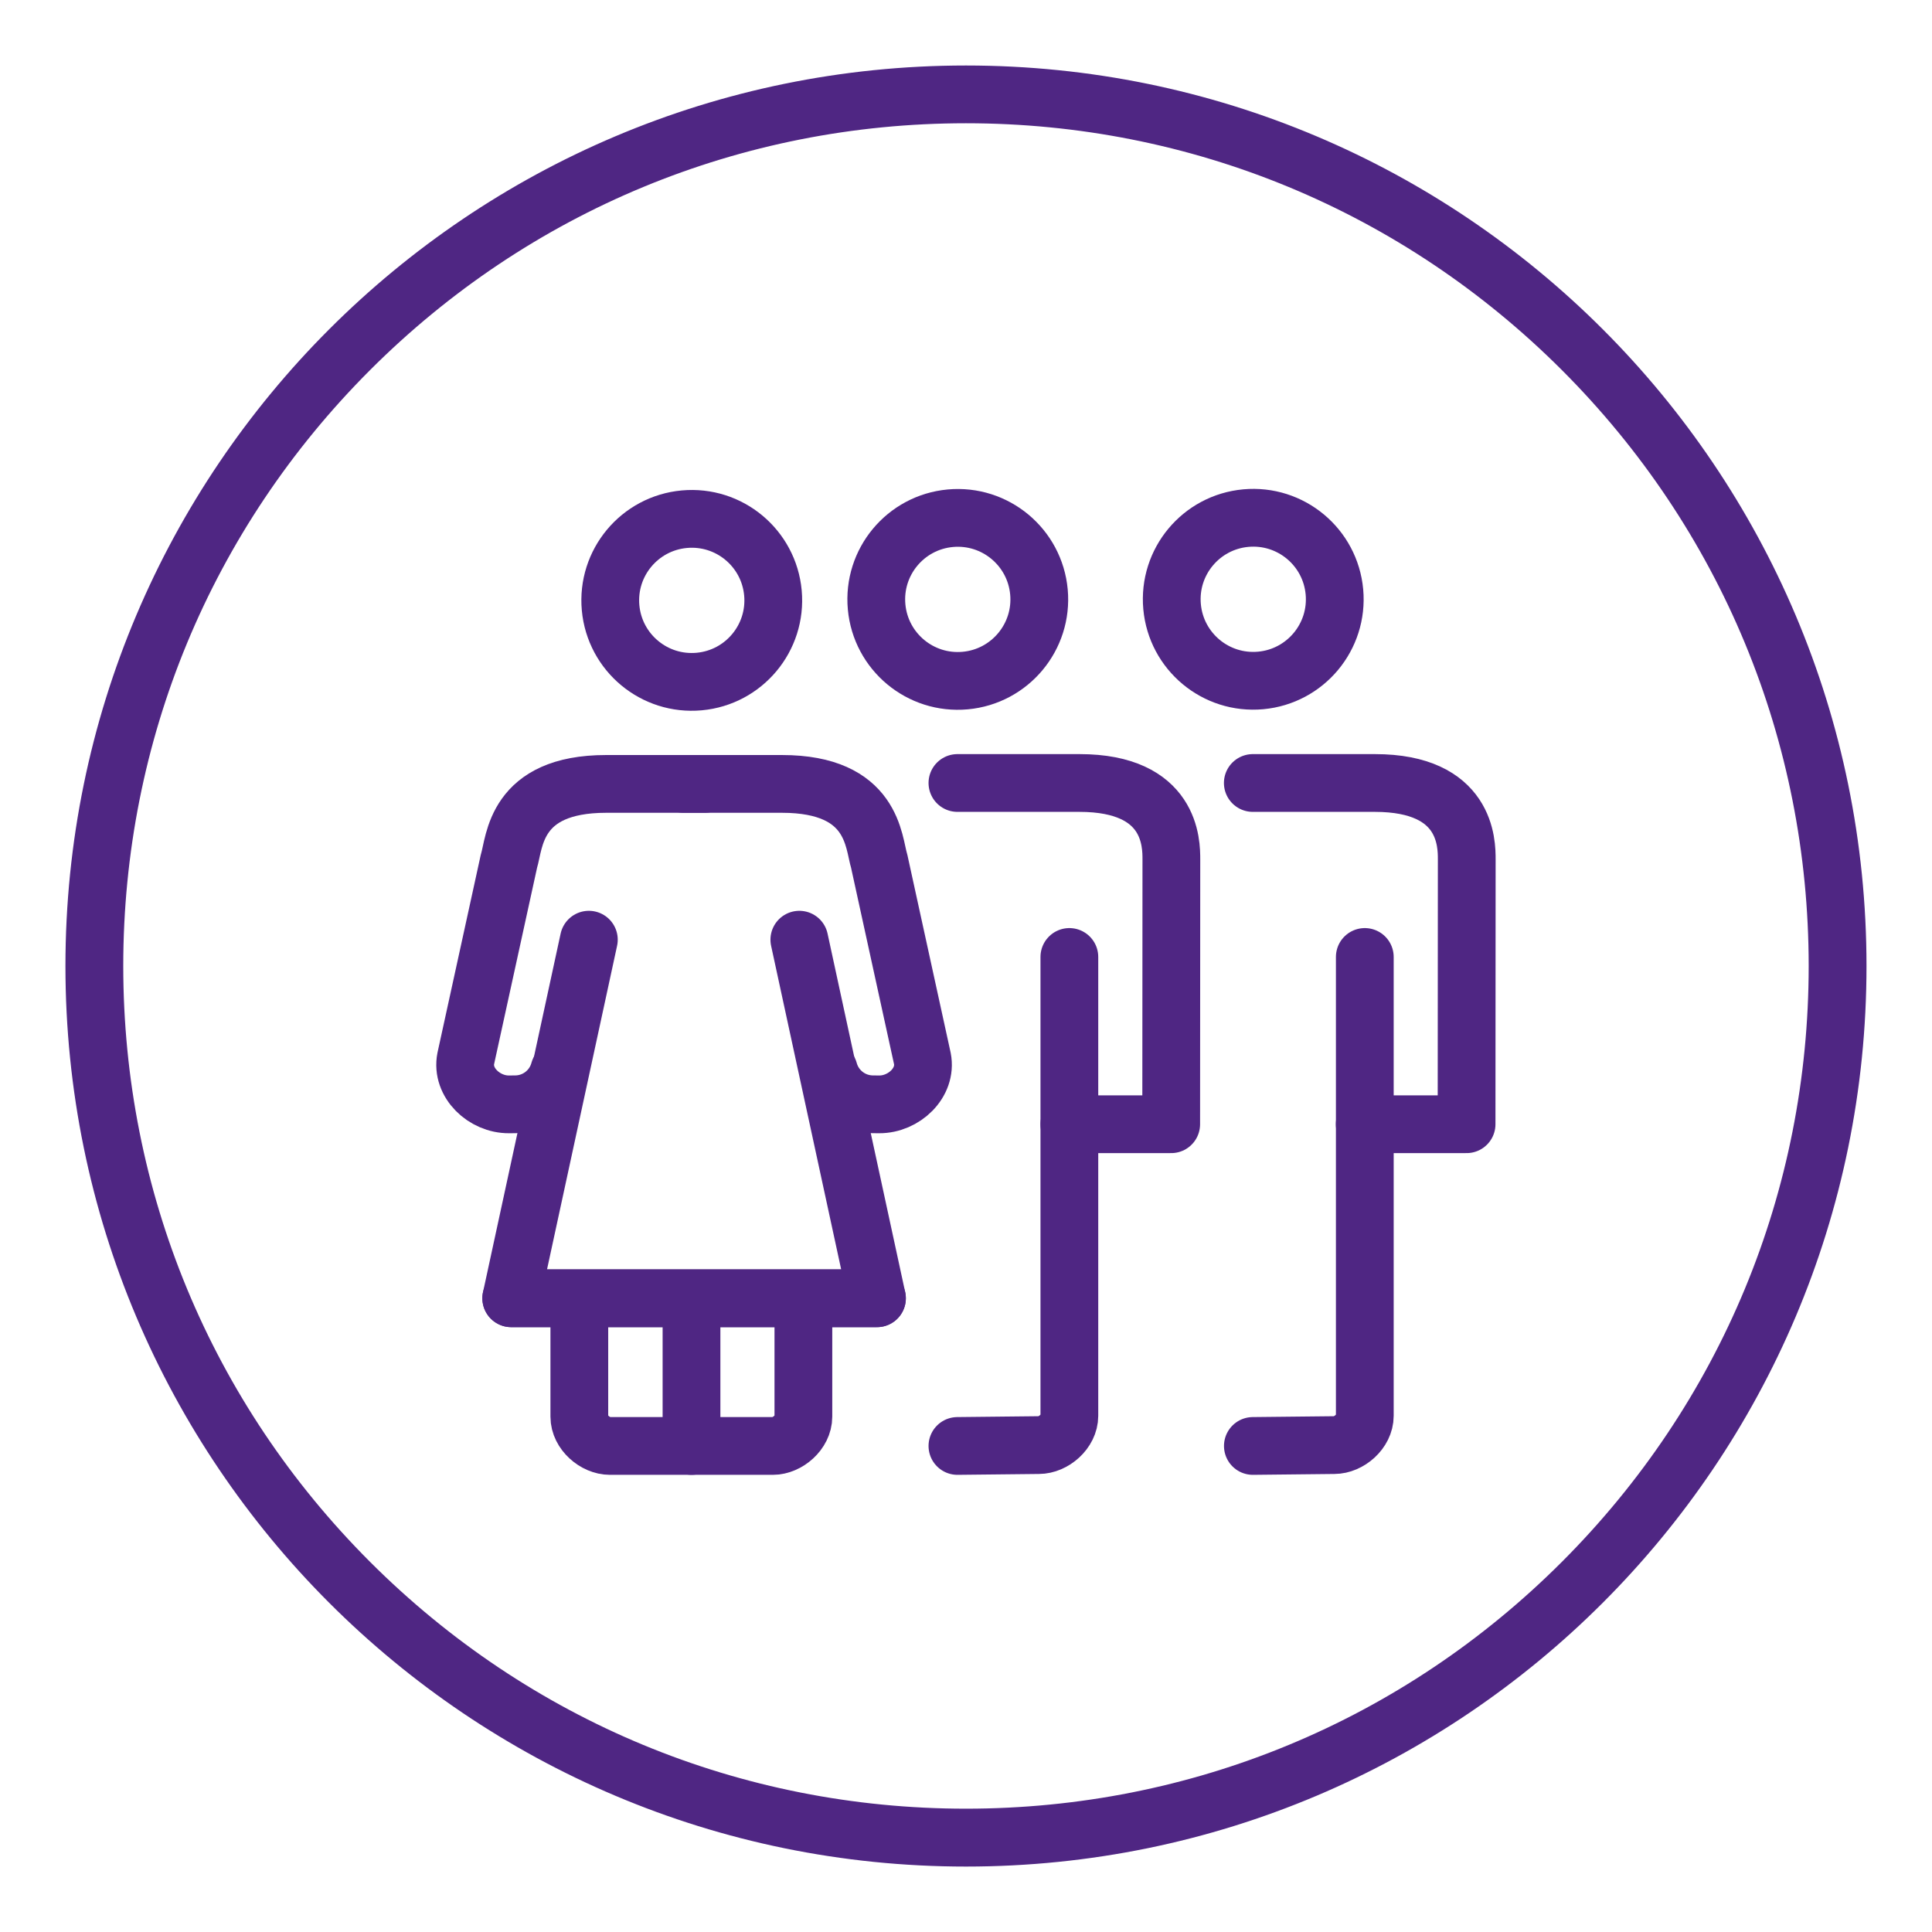 <?xml version="1.0" encoding="utf-8"?>
<!-- Generator: Adobe Illustrator 27.5.0, SVG Export Plug-In . SVG Version: 6.00 Build 0)  -->
<svg version="1.1" id="female_x5F_leadership_x5F_1_x5F_core_purple"
	 xmlns="http://www.w3.org/2000/svg" xmlns:xlink="http://www.w3.org/1999/xlink" x="0px" y="0px" viewBox="0 0 334.49 334.49"
	 style="enable-background:new 0 0 334.49 334.49;" xml:space="preserve">
<style type="text/css">
	.st0{fill:none;stroke:#4F2683;stroke-width:10;stroke-linecap:round;stroke-linejoin:round;stroke-miterlimit:10;}
	.st1{fill:none;stroke:#4F2683;stroke-width:10;stroke-linecap:round;stroke-miterlimit:10;}
	.st2{fill:none;stroke:#4F2683;stroke-width:10;stroke-miterlimit:10;}
	.st3{fill:#4F2683;}
</style>
<g>
	<g>
		<path class="st0" d="M92.83,140.64"/>
		<path class="st0" d="M126,250.34"/>
		<path class="st1" d="M181.1,146.26"/>
		<g>
			
				<ellipse transform="matrix(0.996 -0.091 0.091 0.996 -8.724 15.444)" class="st0" cx="165.76" cy="103.83" rx="14.11" ry="14.11"/>
			<path class="st0" d="M185.14,194.64h17.63l0.03-45.85c0-2.73,0-13.23-15.91-13.23h-21.13"/>
			<path class="st0" d="M165.76,250.34l14.09-0.15c2.54,0,5.29-2.35,5.29-5.07v-79.44"/>
			<path class="st0" d="M165.76,248.22"/>
		</g>
		<g>
			
				<ellipse transform="matrix(0.996 -0.091 0.091 0.996 -8.514 20.078)" class="st0" cx="216.91" cy="103.83" rx="14.11" ry="14.11"/>
			<path class="st0" d="M236.28,194.64h17.63l0.03-45.85c0-2.73,0-13.23-15.91-13.23h-21.13"/>
			<path class="st0" d="M216.91,250.34l14.09-0.15c2.54,0,5.29-2.35,5.29-5.07v-79.44"/>
			<path class="st0" d="M216.91,248.22"/>
		</g>
		<path class="st0" d="M115.96,250.34"/>
		<g>
			
				<ellipse transform="matrix(0.996 -0.091 0.091 0.996 -8.928 11.273)" class="st2" cx="119.71" cy="103.98" rx="14.11" ry="14.11"/>
			<line class="st0" x1="119.72" y1="229.18" x2="119.72" y2="250.34"/>
			<path class="st0" d="M100.3,229.18v16.09c0,2.72,2.75,5.07,5.29,5.07h28.21c2.54,0,5.29-2.35,5.29-5.07v-16.09"/>
			<path class="st0" d="M121.99,135.72h-17.05c-15.87,0-15.81,10.12-16.83,13.39l-7.47,34.15c-0.82,4.19,3.21,7.97,7.48,7.94
				l1.13-0.01c3.55-0.03,6.65-2.42,7.58-5.85"/>
			<polyline class="st0" points="117.06,224.77 151.83,224.77 88.51,224.77 101.95,162.69 			"/>
			<path class="st0" d="M143.5,185.34c0.93,3.43,4.03,5.82,7.58,5.85l1.13,0.01c4.27,0.03,8.3-3.74,7.48-7.94l-7.47-34.15
				c-1.02-3.26-0.96-13.39-16.83-13.39h-17.05"/>
		</g>
	</g>
	<g>
		<path class="st3" d="M167.24,21.34c38.97,0,75.61,15.18,103.17,42.73c27.56,27.56,42.73,64.2,42.73,103.17
			s-15.18,75.61-42.73,103.17c-27.56,27.56-64.2,42.73-103.17,42.73s-75.61-15.18-103.17-42.73
			c-27.56-27.56-42.73-64.2-42.73-103.17S36.52,91.63,64.07,64.07C91.63,36.52,128.27,21.34,167.24,21.34 M167.24,11.34
			c-86.1,0-155.91,69.8-155.91,155.91s69.8,155.91,155.91,155.91s155.91-69.8,155.91-155.91S253.35,11.34,167.24,11.34L167.24,11.34
			z"/>
	</g>
	<path class="st2" d="M151.83,224.77"/>
	<polyline class="st0" points="123.28,224.77 88.51,224.77 151.83,224.77 138.39,162.69 	"/>
</g>
</svg>
